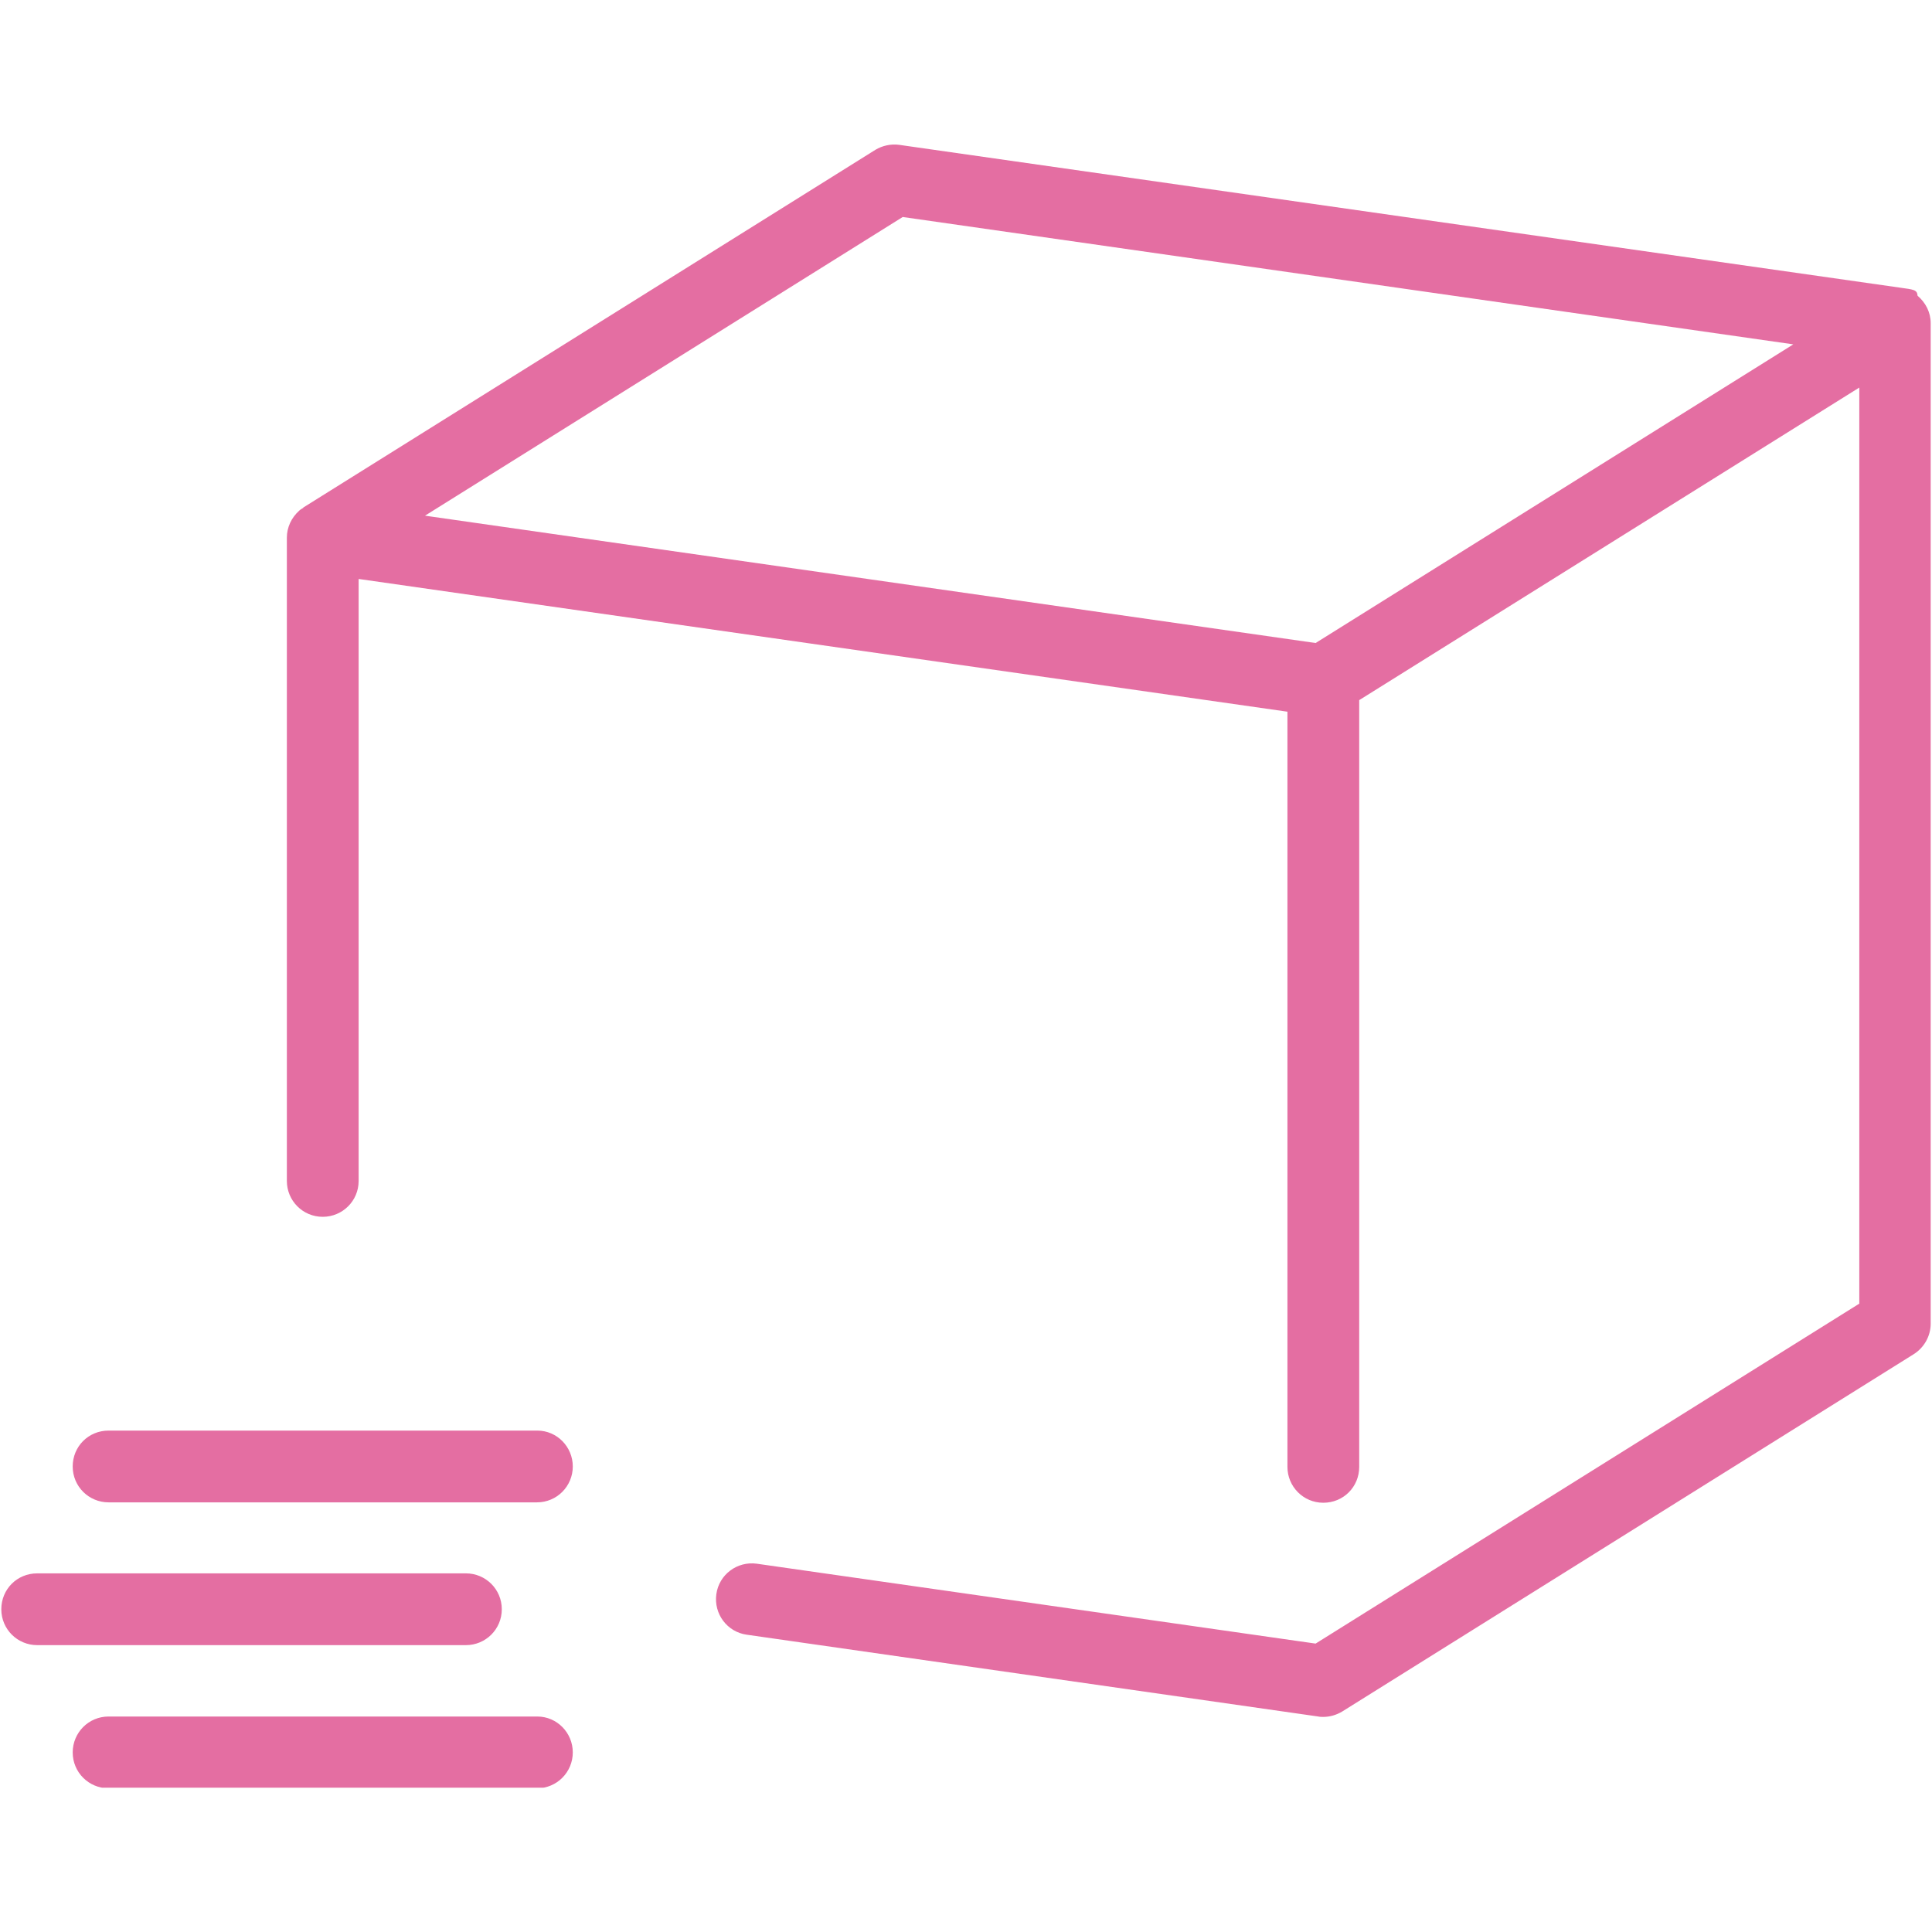<?xml version="1.0" encoding="UTF-8"?> <svg xmlns="http://www.w3.org/2000/svg" xmlns:xlink="http://www.w3.org/1999/xlink" width="1080" zoomAndPan="magnify" viewBox="0 0 810 810" height="1080" preserveAspectRatio="xMidYMid meet"> <defs> <clipPath id="144336f835"> <path d="M 0 60.242 L 810 60.242 L 810 749.492 L 0 749.492 Z M 0 60.242 " clip-rule="nonzero"></path> </clipPath> </defs> <g clip-path="url(#144336f835)"> <path fill="#e46ea2" d="M 803.949 123.984 C 803.789 121.398 802.172 121.398 796.508 120.586 L 377.012 60.73 C 373.613 60.242 369.895 61.051 366.98 62.832 L 127.387 212.641 C 127.223 212.641 127.223 212.801 127.062 212.965 C 126.574 213.289 125.93 213.613 125.445 214.098 C 122.207 217.008 120.266 221.055 120.266 225.422 L 120.266 495.109 C 120.266 503.359 126.898 510.156 135.312 510.156 C 143.562 510.156 150.359 503.523 150.359 495.109 L 150.359 242.73 L 539.762 298.383 L 539.762 614.988 C 539.762 623.238 546.395 630.035 554.809 630.035 C 563.223 630.035 569.855 623.402 569.855 614.988 L 569.855 293.531 L 779.52 162.488 L 779.52 546.555 L 551.574 689.082 L 317.316 655.594 C 309.062 654.461 301.461 660.125 300.328 668.375 C 299.195 676.625 304.859 684.23 313.109 685.363 L 552.707 719.66 C 553.352 719.82 554.16 719.82 554.809 719.82 C 557.559 719.82 560.309 719.012 562.734 717.559 L 802.332 567.75 C 806.699 565 809.449 560.145 809.449 554.969 L 809.449 135.473 C 809.449 130.941 807.348 126.898 803.949 123.984 Z M 551.574 269.586 L 178.184 216.199 L 378.469 90.98 L 751.855 144.371 Z M 240.145 734.707 C 240.145 742.957 233.512 749.75 225.102 749.75 L 45.523 749.75 C 37.273 749.75 30.48 743.117 30.48 734.707 C 30.48 726.457 37.113 719.66 45.523 719.66 L 225.262 719.66 C 233.512 719.66 240.145 726.457 240.145 734.707 Z M 240.145 614.828 C 240.145 623.078 233.512 629.871 225.102 629.871 L 45.523 629.871 C 37.273 629.871 30.48 623.238 30.48 614.828 C 30.48 606.414 37.113 599.781 45.523 599.781 L 225.262 599.781 C 233.512 599.781 240.145 606.574 240.145 614.828 Z M 195.332 689.73 L 15.594 689.73 C 7.344 689.73 0.551 683.098 0.551 674.684 C 0.551 666.273 7.184 659.641 15.594 659.641 L 195.332 659.641 C 203.582 659.641 210.379 666.273 210.379 674.684 C 210.379 683.098 203.582 689.73 195.332 689.73 Z M 195.332 689.73 " fill-opacity="1" fill-rule="nonzero"></path> </g> </svg> 